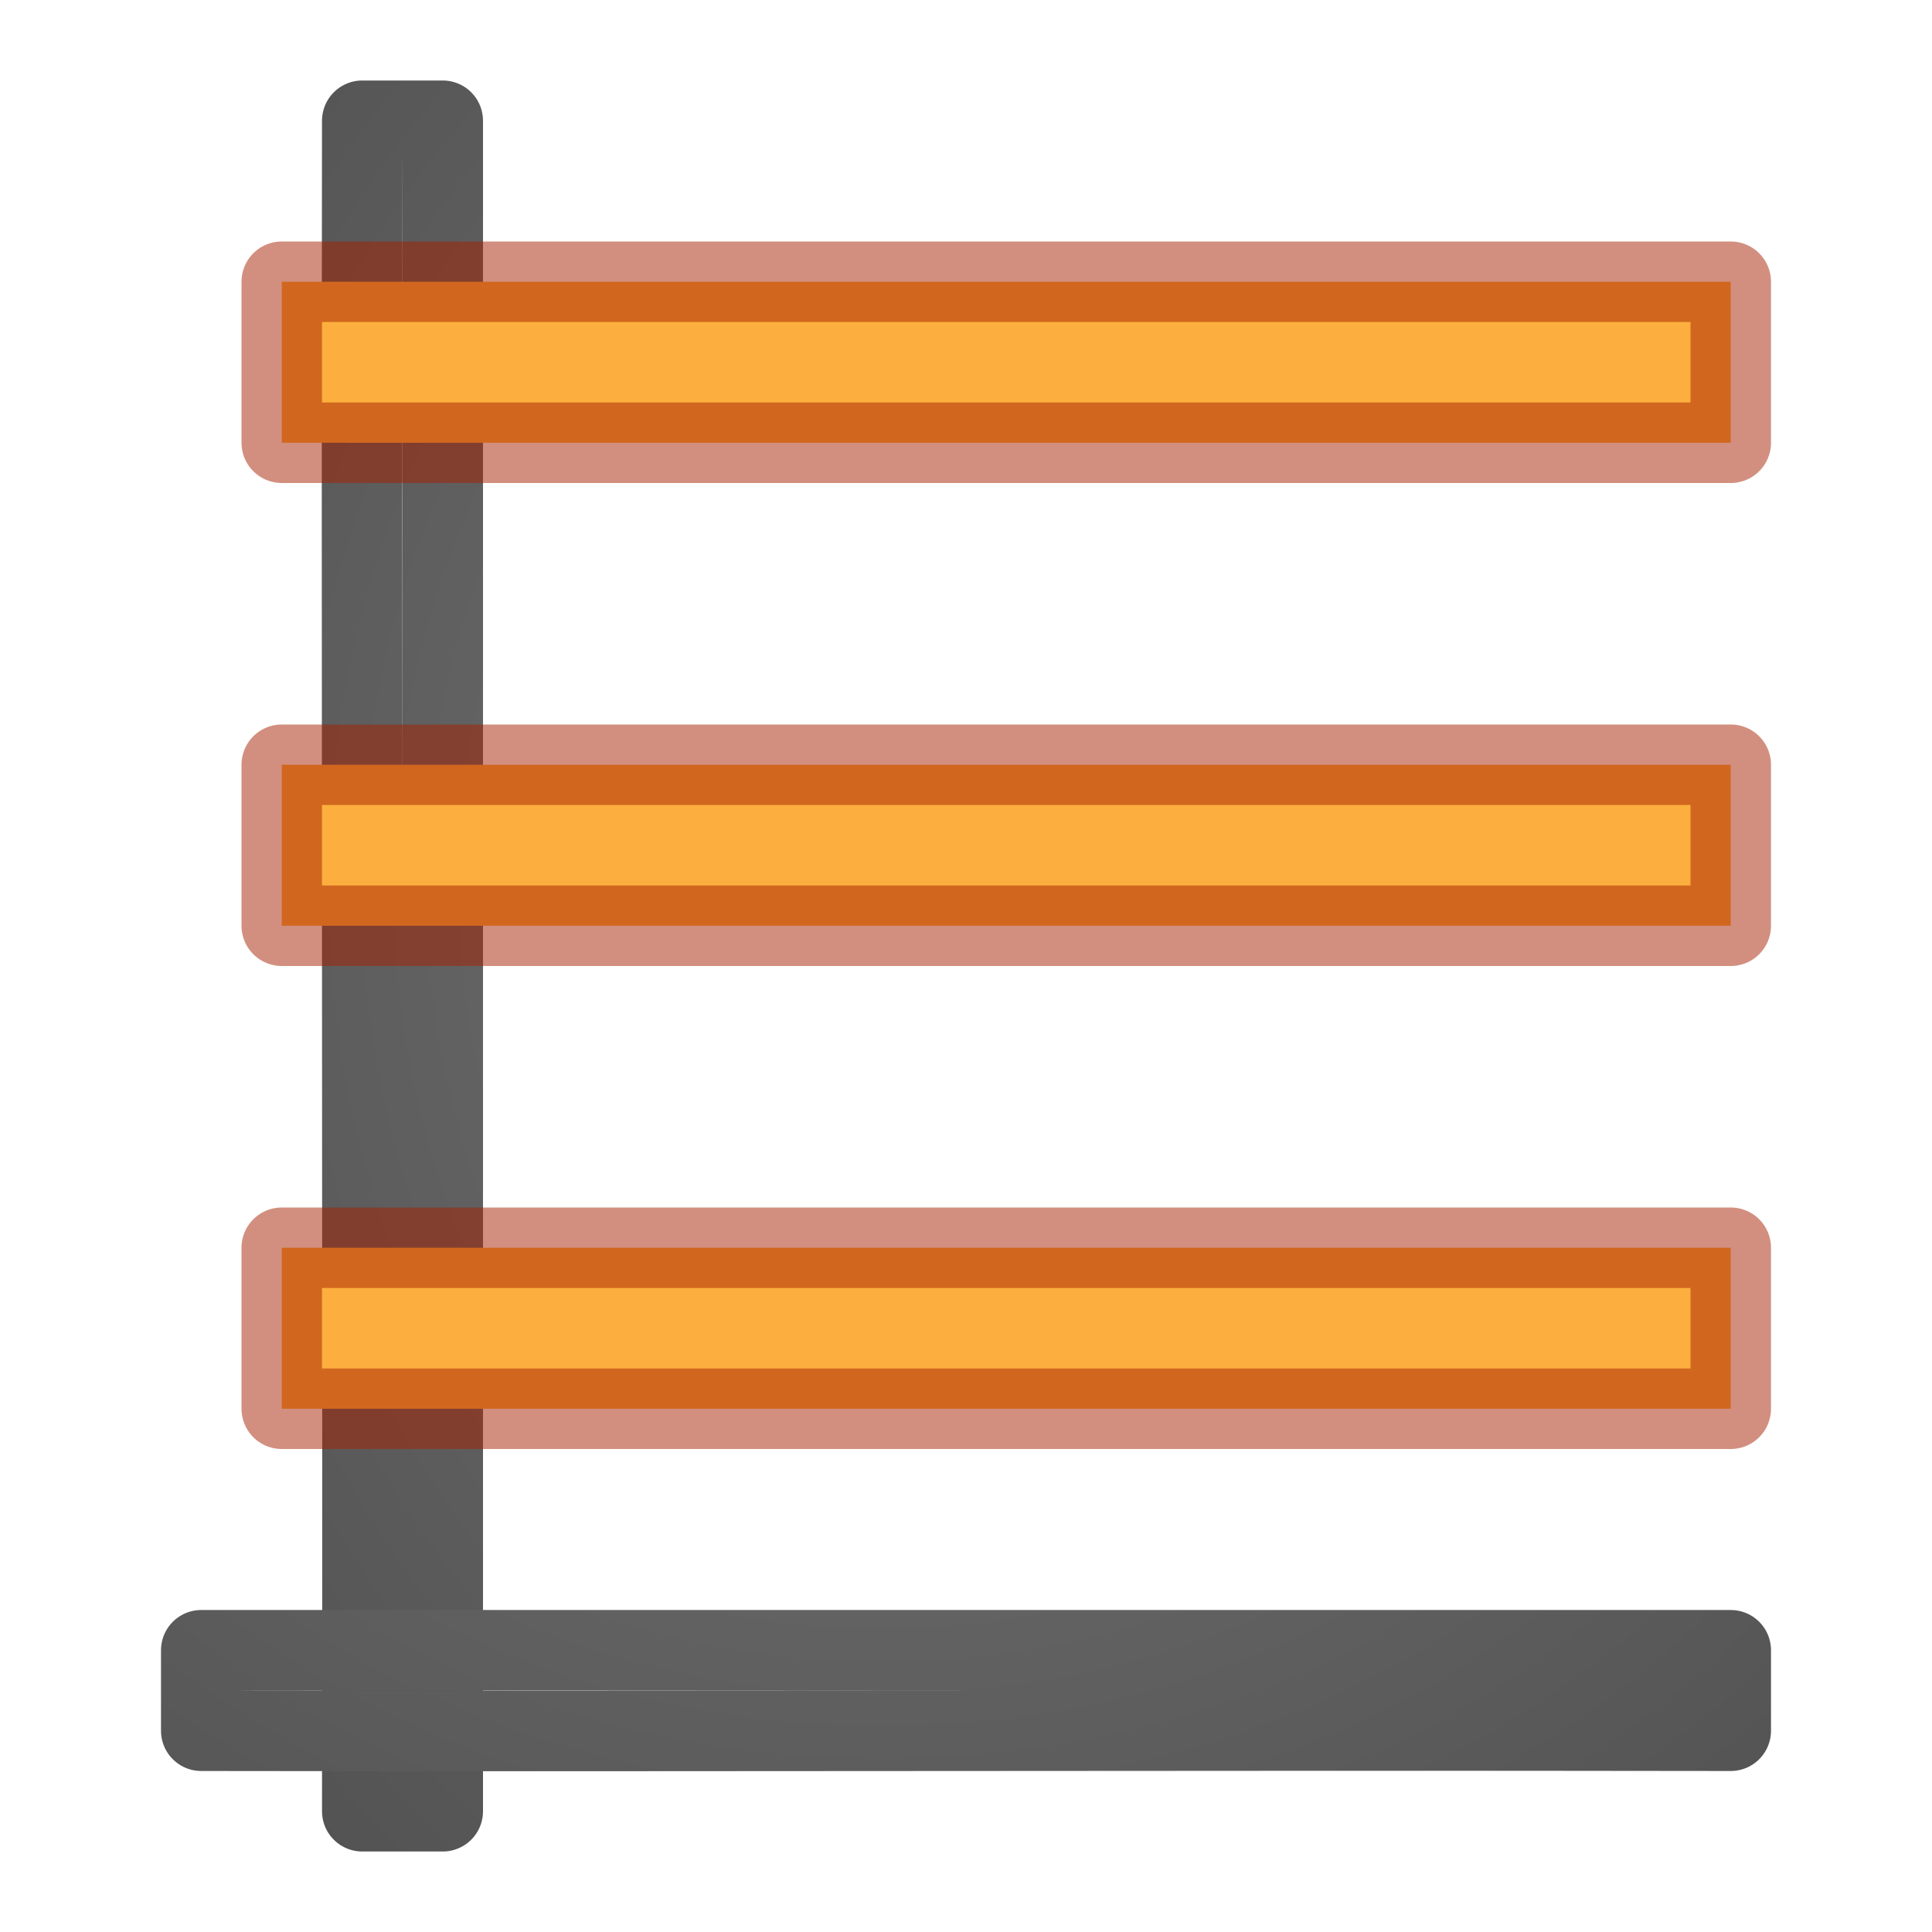 <svg viewBox="0 0 24 24" xmlns="http://www.w3.org/2000/svg" xmlns:xlink="http://www.w3.org/1999/xlink"><radialGradient id="a" cx="-1.474" cy="-42.064" gradientTransform="matrix(-0 2.864 2.186 0 103.974 15.183)" gradientUnits="userSpaceOnUse" r="10" xlink:href="#b"/><linearGradient id="b"><stop offset="0" stop-color="#737373"/><stop offset=".262" stop-color="#636363"/><stop offset=".705" stop-color="#4b4b4b"/><stop offset="1" stop-color="#3f3f3f"/></linearGradient><radialGradient id="c" cx="-1.474" cy="-42.064" gradientTransform="matrix(2.864 0 0 -2.186 15.183 -78.051)" gradientUnits="userSpaceOnUse" r="10" xlink:href="#b"/><g stroke-linejoin="round"><path d="m5.5 22.5h-.998-.002c.01-6.333-.01-14.667 0-21h1v21z" fill="none" stroke="url(#a)" stroke-linecap="round"/><path d="m21.5 20.5v.998.002c-6.333-.01-12.667.01-19 0v-1z" fill="none" stroke="url(#c)" stroke-linecap="round"/><g fill="#fcaf3e" stroke="#a62100" stroke-miterlimit="0" stroke-opacity=".502" transform="scale(-1 1)"><path d="m-21.5 15.5h18v2h-18z"/><path d="m-21.5 9.5h18v2h-18z"/><path d="m-21.5 3.5h18v2h-18z"/></g></g></svg>